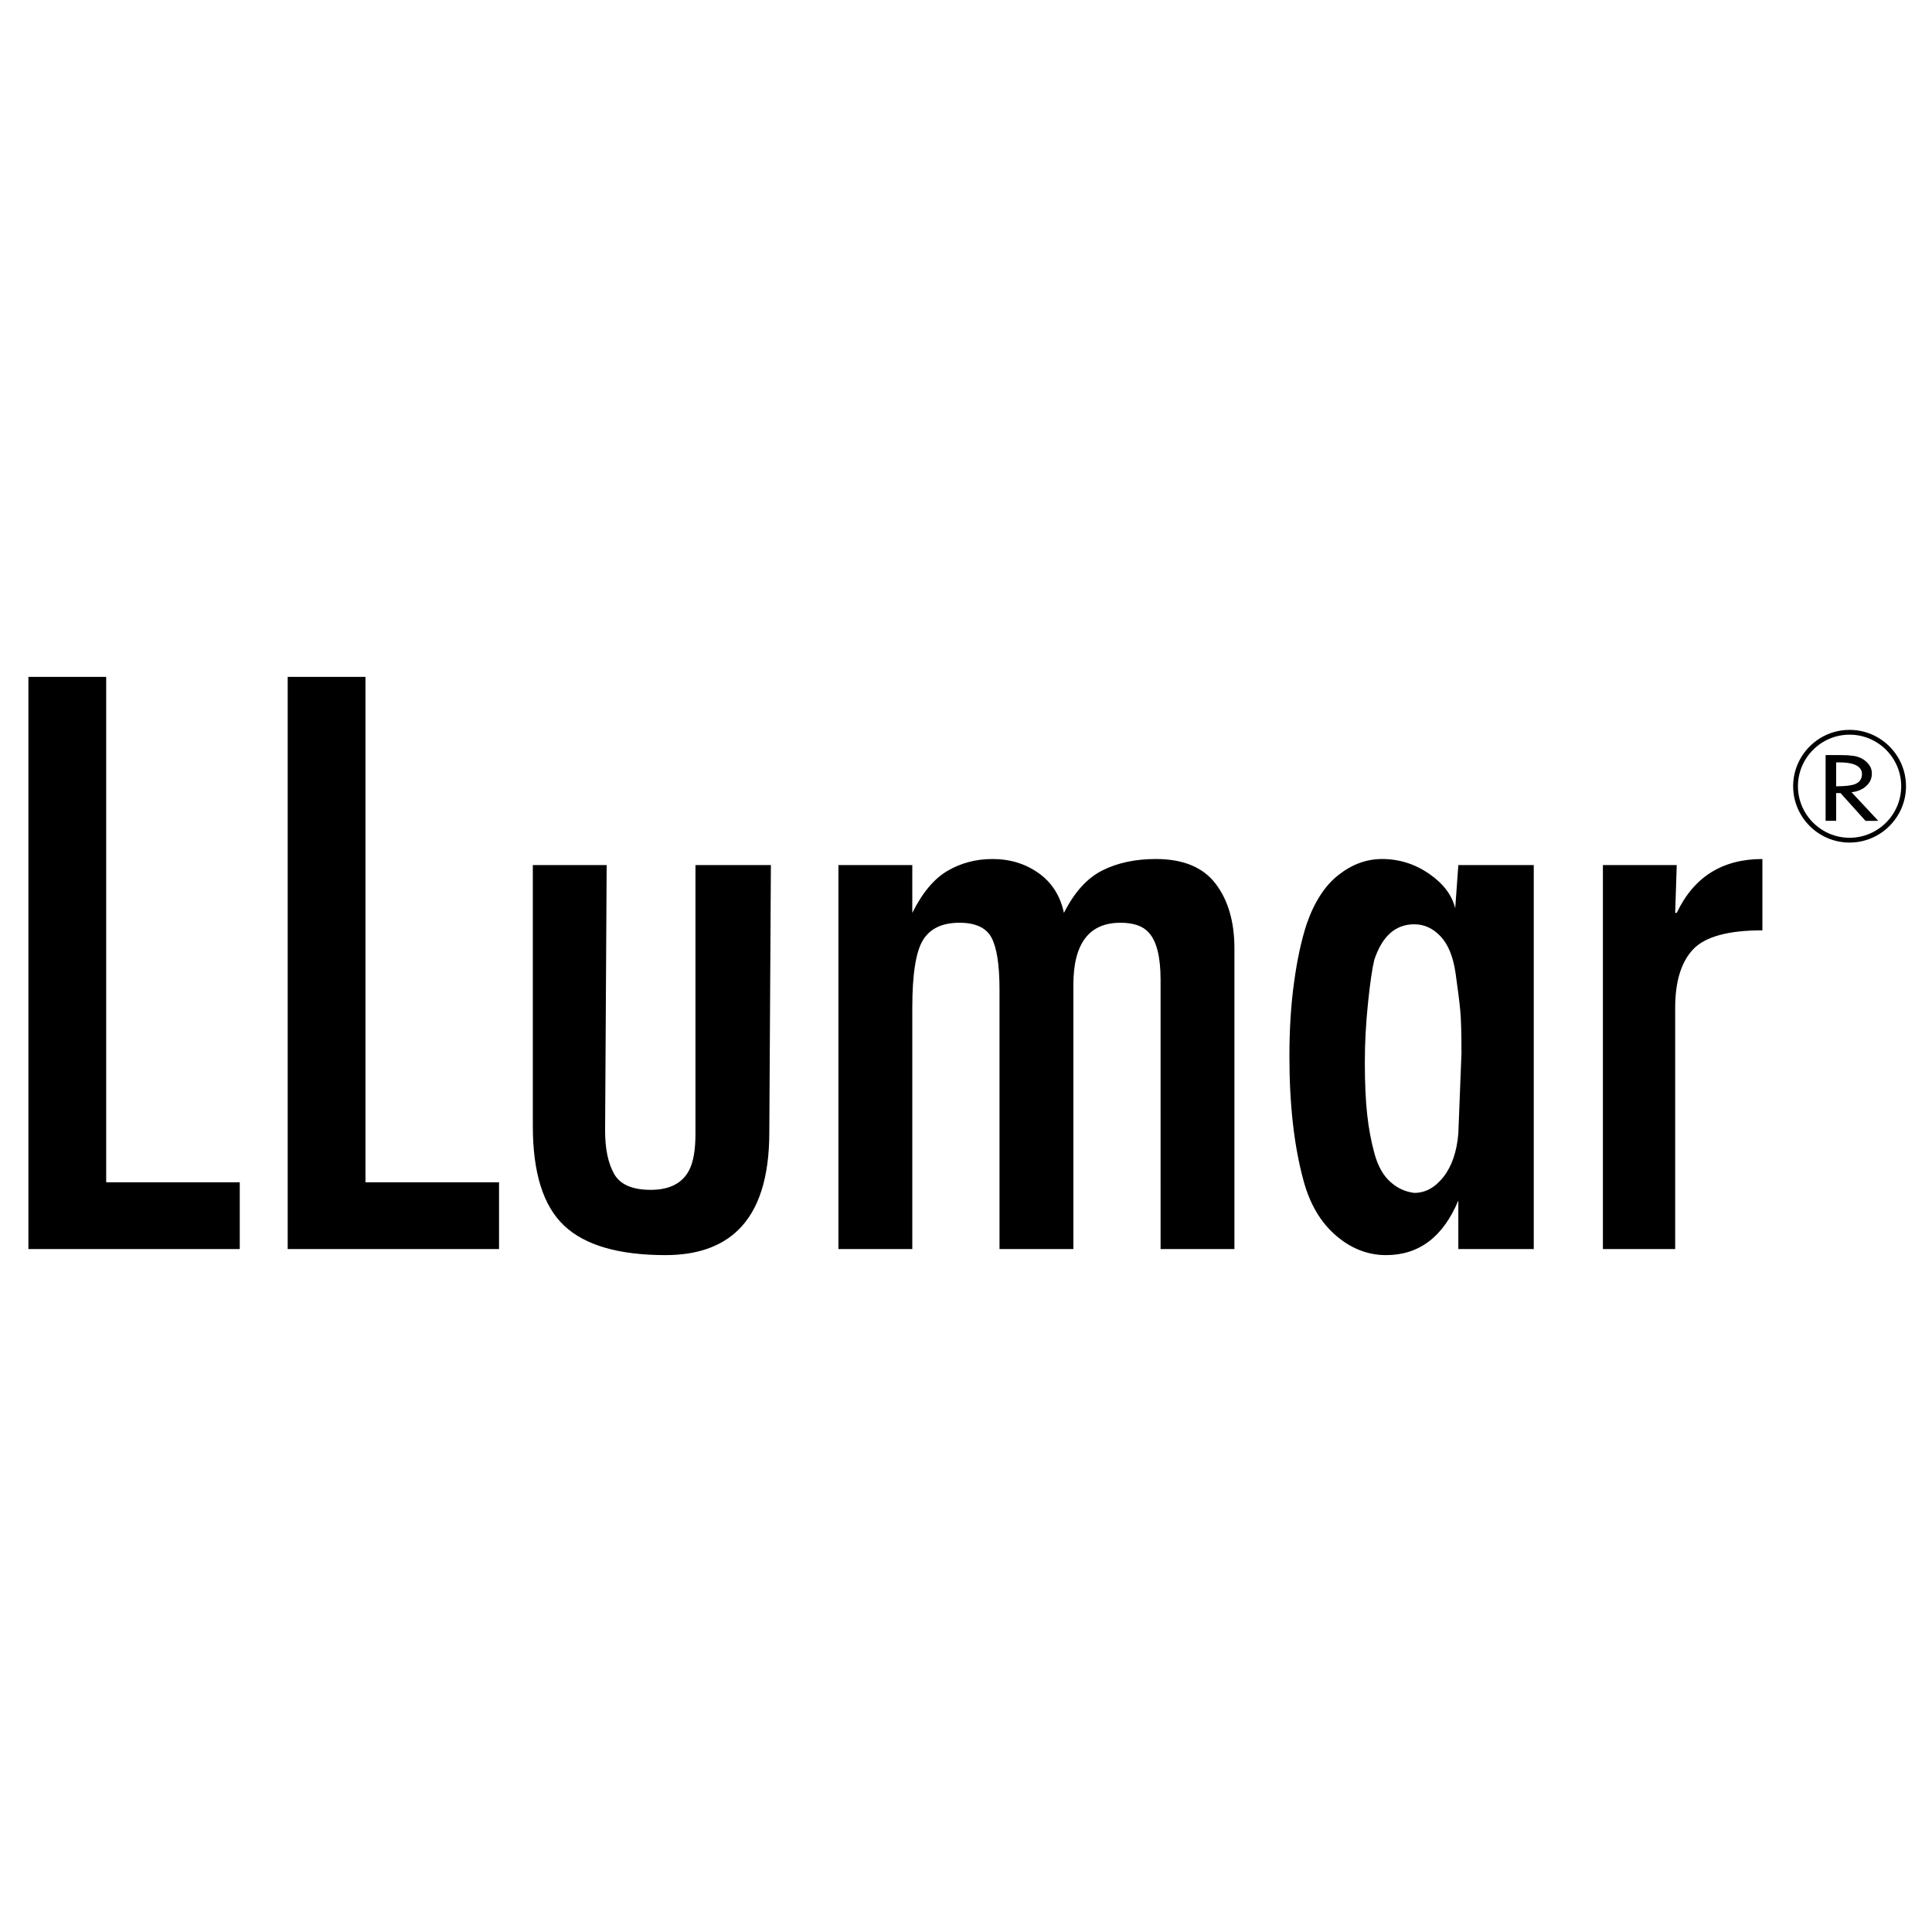 <svg xmlns="http://www.w3.org/2000/svg" width="2500" height="2500" viewBox="0 0 192.756 192.756"><path fill-rule="evenodd" clip-rule="evenodd" fill="#fff" d="M0 0h192.756v192.756H0V0z"/><path d="M2.834 67.534h7.76v50.421H23.92v6.662H2.834V67.534zm25.869 0h7.76v50.421h13.326v6.662H28.703V67.534zm24.456 18.775h7.368l-.156 26.498c0 1.816.3 3.256.901 4.316.601 1.059 1.816 1.588 3.646 1.588 1.881 0 3.162-.654 3.841-1.967.418-.809.627-2.02.627-3.635v-26.8h7.525l-.157 26.648c0 4.494-1.032 7.748-3.109 9.768-1.725 1.666-4.128 2.498-7.251 2.498-4.664 0-8.048-.984-10.125-2.953s-3.109-5.273-3.109-9.916V86.309h-.001zm30.492 38.308V86.309h7.368v4.77c1.006-2.019 2.181-3.419 3.527-4.202 1.346-.782 2.836-1.173 4.469-1.173 1.75 0 3.279.467 4.598 1.4 1.32.934 2.17 2.259 2.535 3.975 1.045-2.069 2.326-3.482 3.84-4.239 1.518-.758 3.293-1.136 5.332-1.136 2.717 0 4.703.82 5.957 2.46 1.254 1.641 1.881 3.798 1.881 6.473v29.98h-7.367V97.74c0-2.271-.393-3.835-1.176-4.693-.576-.656-1.516-.984-2.822-.984-3.137 0-4.703 2.069-4.703 6.208v26.346h-7.369V98.725c0-2.422-.262-4.138-.783-5.148-.523-1.009-1.596-1.514-3.215-1.514-1.725 0-2.939.58-3.645 1.741-.705 1.161-1.058 3.407-1.058 6.739v24.074h-7.369zm53.46-28.844c-.209.858-.418 2.295-.627 4.315s-.314 3.988-.314 5.906c0 2.068.08 3.811.236 5.223s.404 2.727.744 3.938.861 2.133 1.568 2.764c.705.631 1.502.996 2.391 1.096 1.098 0 2.064-.529 2.9-1.588.836-1.061 1.332-2.5 1.488-4.316l.314-8.025c0-1.967-.039-3.381-.117-4.238-.08-.859-.236-2.107-.471-3.748-.236-1.641-.732-2.865-1.49-3.672-.758-.807-1.633-1.211-2.625-1.211-1.879-.003-3.213 1.183-3.997 3.556zm1.176 29.45c-1.83 0-3.502-.656-5.018-1.969s-2.586-3.129-3.213-5.451c-.941-3.432-1.412-7.57-1.412-12.416 0-2.725.158-5.197.471-7.418.301-2.222.719-4.139 1.242-5.755.77-2.221 1.828-3.861 3.188-4.92 1.346-1.06 2.795-1.59 4.338-1.59 1.711 0 3.277.492 4.703 1.476 1.424.984 2.285 2.132 2.6 3.445l.312-4.315h7.525v38.308h-7.525v-4.846c-1.516 3.634-3.918 5.451-7.211 5.451zm21.635-.606V86.309h7.367l-.156 4.77h.156c1.699-3.583 4.547-5.375 8.545-5.375v7.116c-3.41 0-5.709.631-6.91 1.893-1.189 1.262-1.791 3.206-1.791 5.831v24.074h-7.211v-.001zM182.141 75.335h1.512c.471 0 .877.023 1.221.07.344.046.652.147.924.3.273.153.502.355.684.604.184.249.275.537.275.861 0 .499-.191.919-.572 1.262-.379.342-.865.545-1.455.609l2.666 2.854-1.271.004-2.494-2.771h-.436v2.767h-1.053v-6.56h-.001zm1.052.731v2.384c.904 0 1.537-.076 1.904-.226.447-.186.672-.52.672-1.001 0-.33-.148-.594-.447-.791-.373-.244-.967-.366-1.781-.366h-.348z" fill-rule="evenodd" clip-rule="evenodd"/><path d="M184.533 73.059c2.967 0 5.389 2.417 5.389 5.382 0 2.964-2.422 5.382-5.389 5.382-2.969 0-5.391-2.418-5.391-5.382.001-2.965 2.422-5.382 5.391-5.382z" fill="none" stroke="#000" stroke-width=".479" stroke-miterlimit="2.613"/></svg>